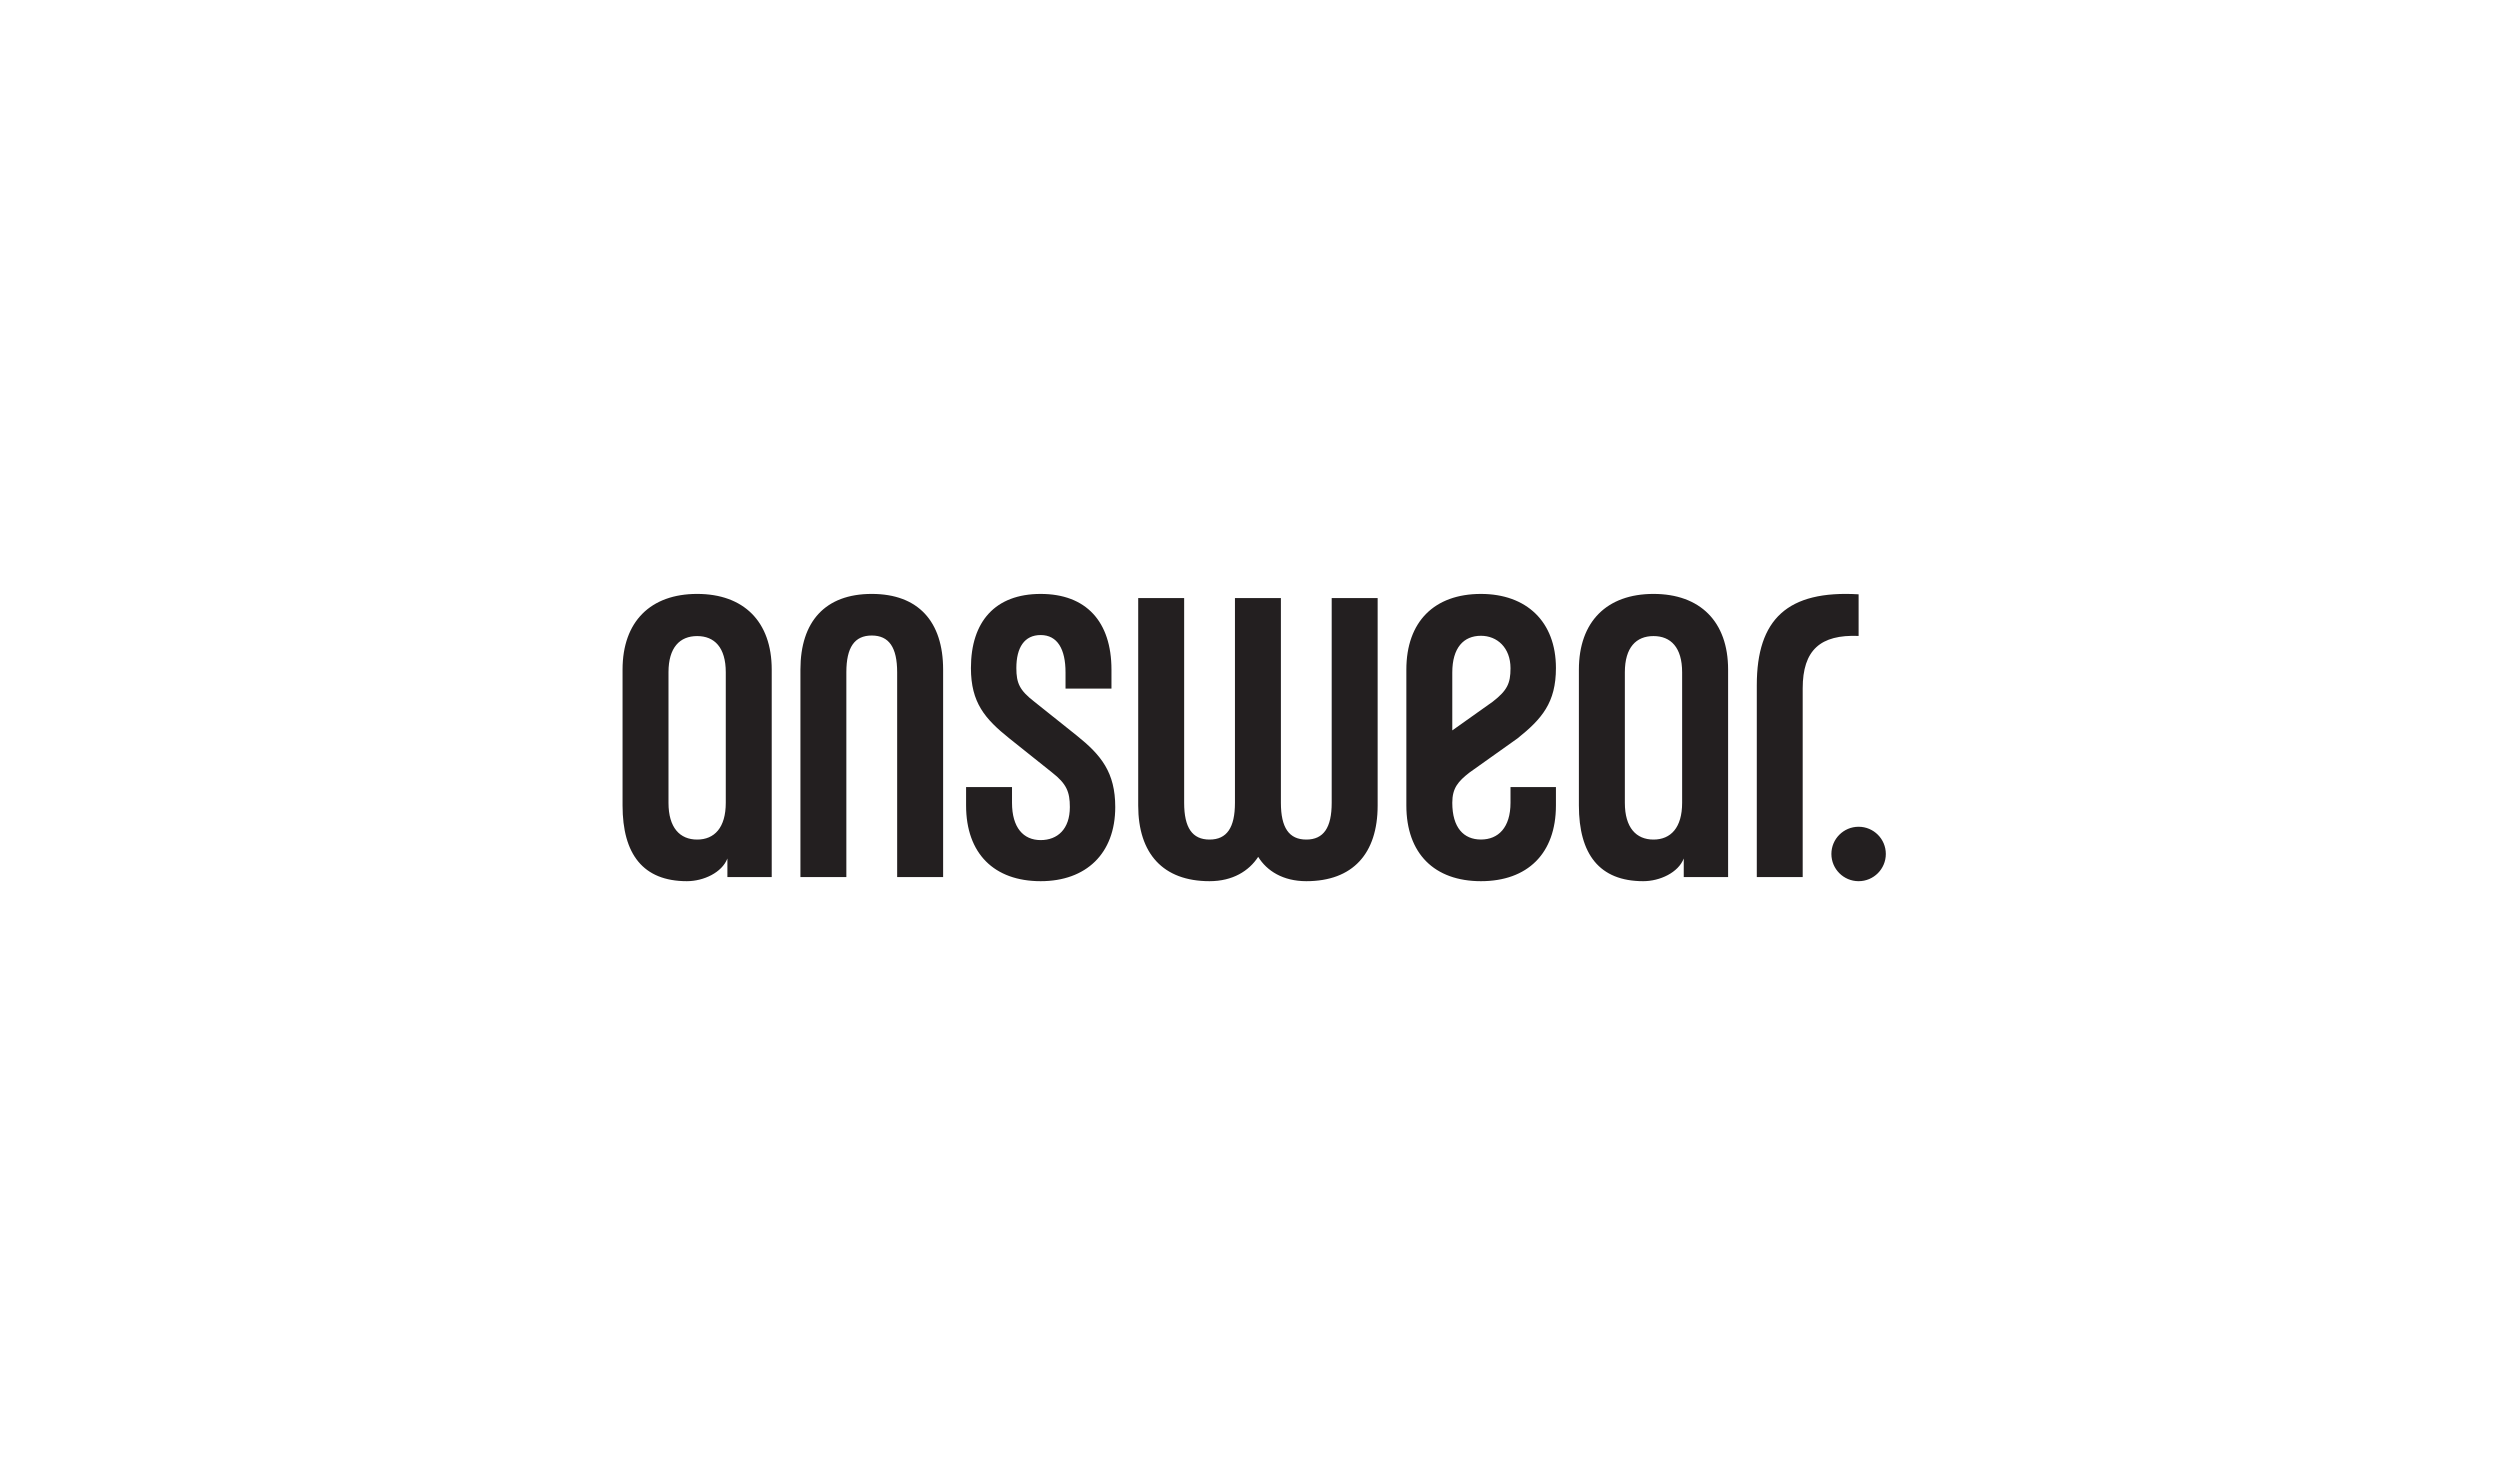 <svg width="270" height="160" viewBox="0 0 270 160" fill="none" xmlns="http://www.w3.org/2000/svg">
<path d="M78.384 72.605C78.384 69.922 77.159 68.696 75.292 68.696C73.423 68.696 72.197 69.922 72.197 72.605V86.704C72.197 89.389 73.423 90.673 75.292 90.673C77.159 90.673 78.384 89.389 78.384 86.704V72.605ZM78.559 94.722V92.717C77.976 94.234 75.991 95.168 74.182 95.168C69.453 95.168 67.236 92.251 67.236 86.996V72.314C67.236 67.12 70.271 64.143 75.292 64.143C80.313 64.143 83.346 67.12 83.346 72.314V94.722H78.559ZM96.893 94.722V72.605C96.893 69.922 96.017 68.636 94.148 68.636C92.282 68.636 91.406 69.922 91.406 72.605V94.722H86.446V72.314C86.446 67.12 89.129 64.143 94.148 64.143C99.169 64.143 101.857 67.12 101.857 72.314V94.722H96.893ZM141.08 95.168C138.57 95.168 136.819 94.059 135.885 92.539C134.892 94.059 133.141 95.168 130.632 95.168C125.612 95.168 122.926 92.191 122.926 86.996V64.589H127.888V86.704C127.888 89.389 128.763 90.673 130.632 90.673C132.499 90.673 133.375 89.389 133.375 86.704V64.589H138.337V86.704C138.337 89.389 139.213 90.673 141.08 90.673C142.948 90.673 143.823 89.389 143.823 86.704V64.589H148.786V86.996C148.786 92.191 146.1 95.168 141.08 95.168ZM181.67 72.605C181.67 69.922 180.445 68.696 178.577 68.696C176.708 68.696 175.484 69.922 175.484 72.605V86.704C175.484 89.389 176.708 90.673 178.577 90.673C180.445 90.673 181.67 89.389 181.67 86.704V72.605ZM181.845 94.722V92.717C181.262 94.234 179.277 95.168 177.467 95.168C172.738 95.168 170.52 92.251 170.52 86.996V72.314C170.52 67.12 173.555 64.143 178.577 64.143C183.598 64.143 186.635 67.12 186.635 72.314V94.722H181.845ZM194.691 74.343V94.722H189.734V73.994C189.734 66.873 193.053 63.728 200.73 64.186V68.681C196.608 68.515 194.691 70.198 194.691 74.343ZM112.391 95.168C107.371 95.168 104.337 92.188 104.337 86.988V85.003H109.297V86.696C109.297 89.384 110.522 90.73 112.391 90.73C114.201 90.73 115.544 89.559 115.544 87.162C115.544 85.527 115.193 84.651 113.617 83.424L109.005 79.743C106.378 77.639 104.86 75.889 104.86 72.148C104.86 67.123 107.488 64.144 112.391 64.144C117.295 64.144 120.038 67.123 120.038 72.323V74.368H115.077V72.615C115.077 70.102 114.201 68.585 112.391 68.585C110.639 68.585 109.766 69.928 109.766 72.149C109.766 73.784 110.115 74.544 111.691 75.77L116.302 79.451C118.929 81.556 120.447 83.425 120.447 87.163C120.447 92.188 117.295 95.168 112.391 95.168ZM203.669 92.228C203.669 93.852 202.353 95.168 200.73 95.168C199.107 95.168 197.79 93.852 197.79 92.228C197.79 90.605 199.106 89.29 200.73 89.29C202.353 89.29 203.669 90.605 203.669 92.228ZM163.135 86.696C163.135 89.384 161.81 90.669 159.942 90.669C158.073 90.669 156.847 89.384 156.847 86.696C156.847 85.109 157.479 84.387 158.716 83.424L163.896 79.743C166.522 77.639 168.041 75.889 168.041 72.148C168.041 67.123 164.844 64.144 159.942 64.144C154.922 64.144 151.886 67.123 151.886 72.323V86.988C151.886 92.189 154.922 95.168 159.942 95.168C164.962 95.168 168.041 92.189 168.041 86.988V85.003H163.135V86.696ZM156.847 72.635C156.847 69.95 158.073 68.665 159.942 68.665V68.662L159.942 68.665C161.694 68.665 163.135 69.95 163.135 72.17C163.135 73.803 162.786 74.562 161.21 75.786L156.847 78.884V72.635Z" fill="#231F20"/>
</svg>
